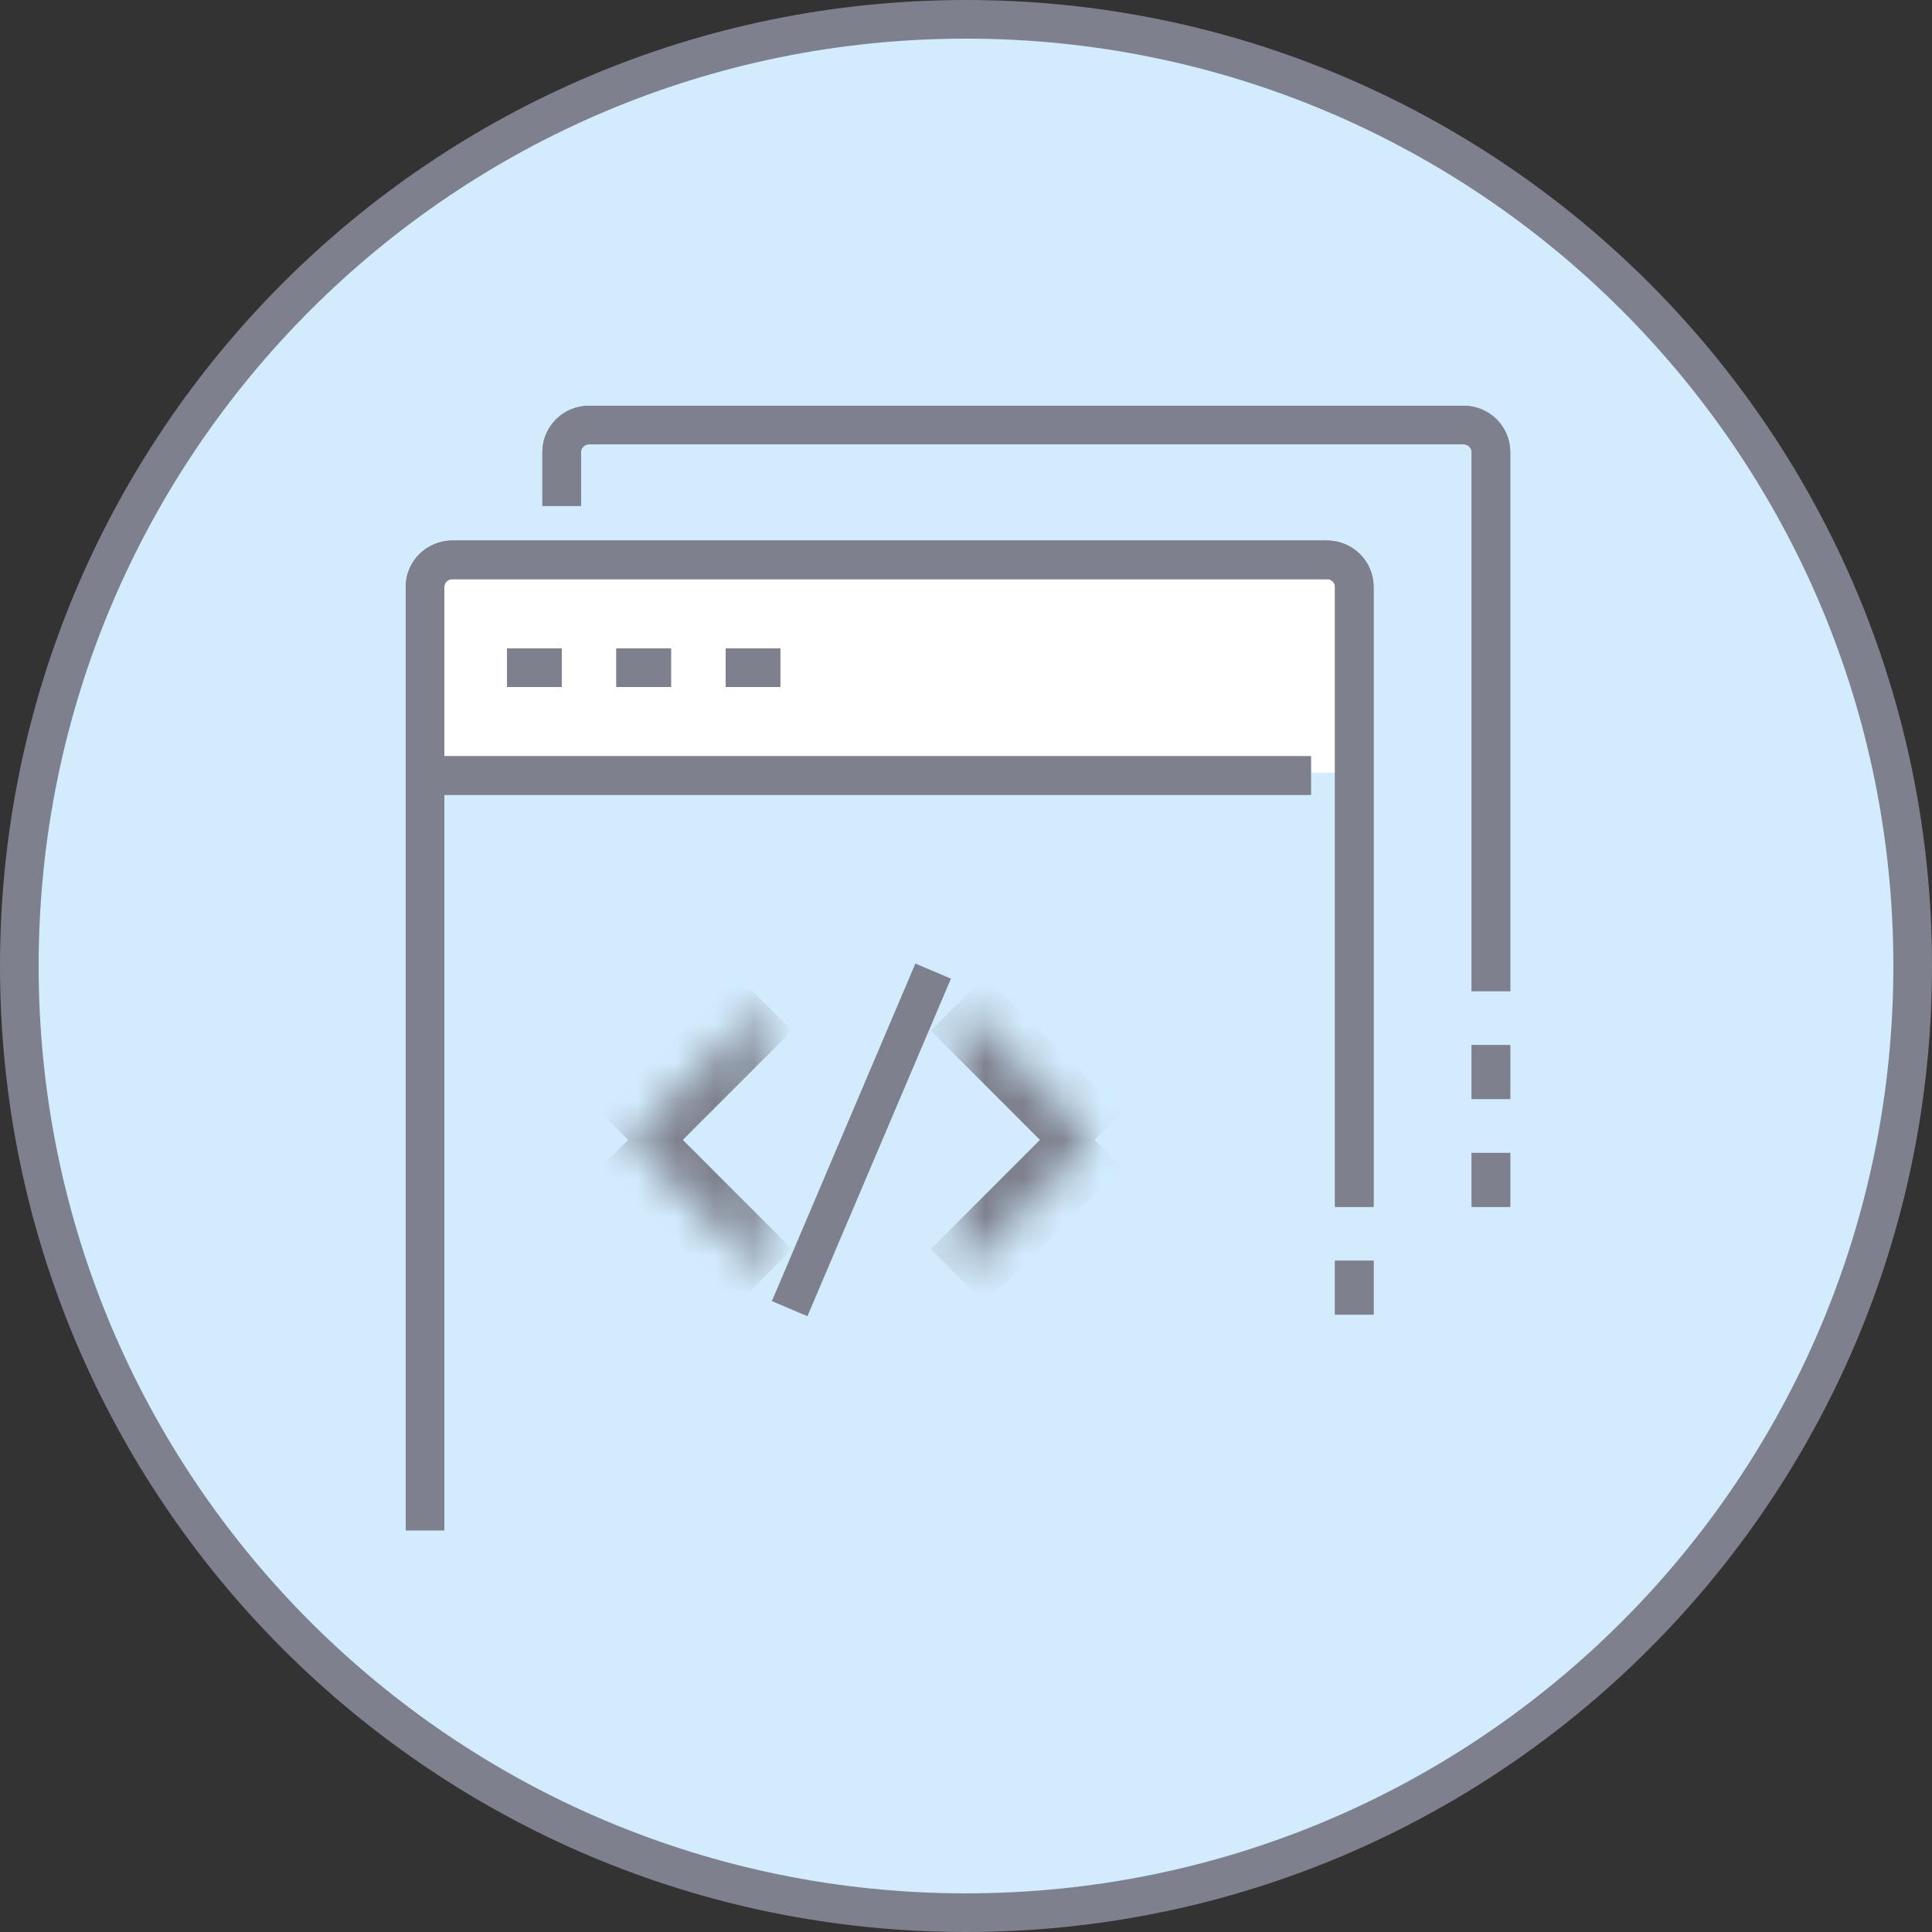 <svg xmlns="http://www.w3.org/2000/svg" width="50" height="50" fill="none" viewBox="0 0 50 50"><rect x="0" y="0" width="50" height="50" fill="#333333" stroke="none"/><g clip-path="url(#a)"><path fill="#D2ECFE" stroke="#7E818D" d="M25 49.5c13.531 0 24.5-10.969 24.5-24.5S38.531.5 25 .5.5 11.469.5 25 11.469 49.5 25 49.5Z"/><path fill="#fff" d="M11.293 15h24v5h-24z"/><path stroke="#7E818D" stroke-linejoin="round" d="M14.537 13.093v-1.395c0-.385.316-.698.707-.698h22.634c.39 0 .707.313.707.698V25.65"/><path stroke="#7E818D" stroke-linejoin="round" d="M11 39.605V15.186c0-.385.317-.698.707-.698h22.635c.39 0 .707.313.707.698v16.047M11.293 20.07h22.634M13.122 17.28h1.415M15.951 17.28h1.415M18.78 17.28h1.415M35.049 32.628v1.395M38.585 29.837v1.396M38.585 27.047v1.395"/><path stroke="#7E818D" stroke-linejoin="round" d="M14.537 13.093v-1.395c0-.385.316-.698.707-.698h22.634c.39 0 .707.313.707.698V25.65"/><path stroke="#7E818D" stroke-linejoin="round" d="M11 39.605V15.186c0-.385.317-.698.707-.698h22.635c.39 0 .707.313.707.698v16.047M11.293 20.07h22.634M13.122 17.28h1.415M15.951 17.28h1.415M18.78 17.28h1.415M35.049 32.628v1.395M38.585 29.837v1.396M38.585 27.047v1.395"/><mask id="b" fill="#fff"><path fill-rule="evenodd" d="M19.793 33.035 16.257 29.5l3.536-3.535" clip-rule="evenodd"/></mask><path fill="#7E818D" d="m20.5 32.328-3.536-3.535-1.414 1.414 3.536 3.536 1.414-1.415Zm-3.536-2.12 3.536-3.536-1.414-1.415-3.536 3.536 1.414 1.414Z" mask="url(#b)"/><mask id="c" fill="#fff"><path fill-rule="evenodd" d="m24.793 33.035 3.535-3.535-3.535-3.535" clip-rule="evenodd"/></mask><path fill="#7E818D" d="m24.086 32.328 3.535-3.535 1.414 1.414-3.535 3.536-1.414-1.415Zm3.535-2.12-3.535-3.536 1.414-1.415 3.535 3.536-1.414 1.414Z" mask="url(#c)"/><path stroke="#7E818D" d="m20.436 33.868 3.714-8.736"/></g><defs><clipPath id="a"><path fill="#fff" d="M0 0h50v50H0z"/></clipPath></defs></svg>